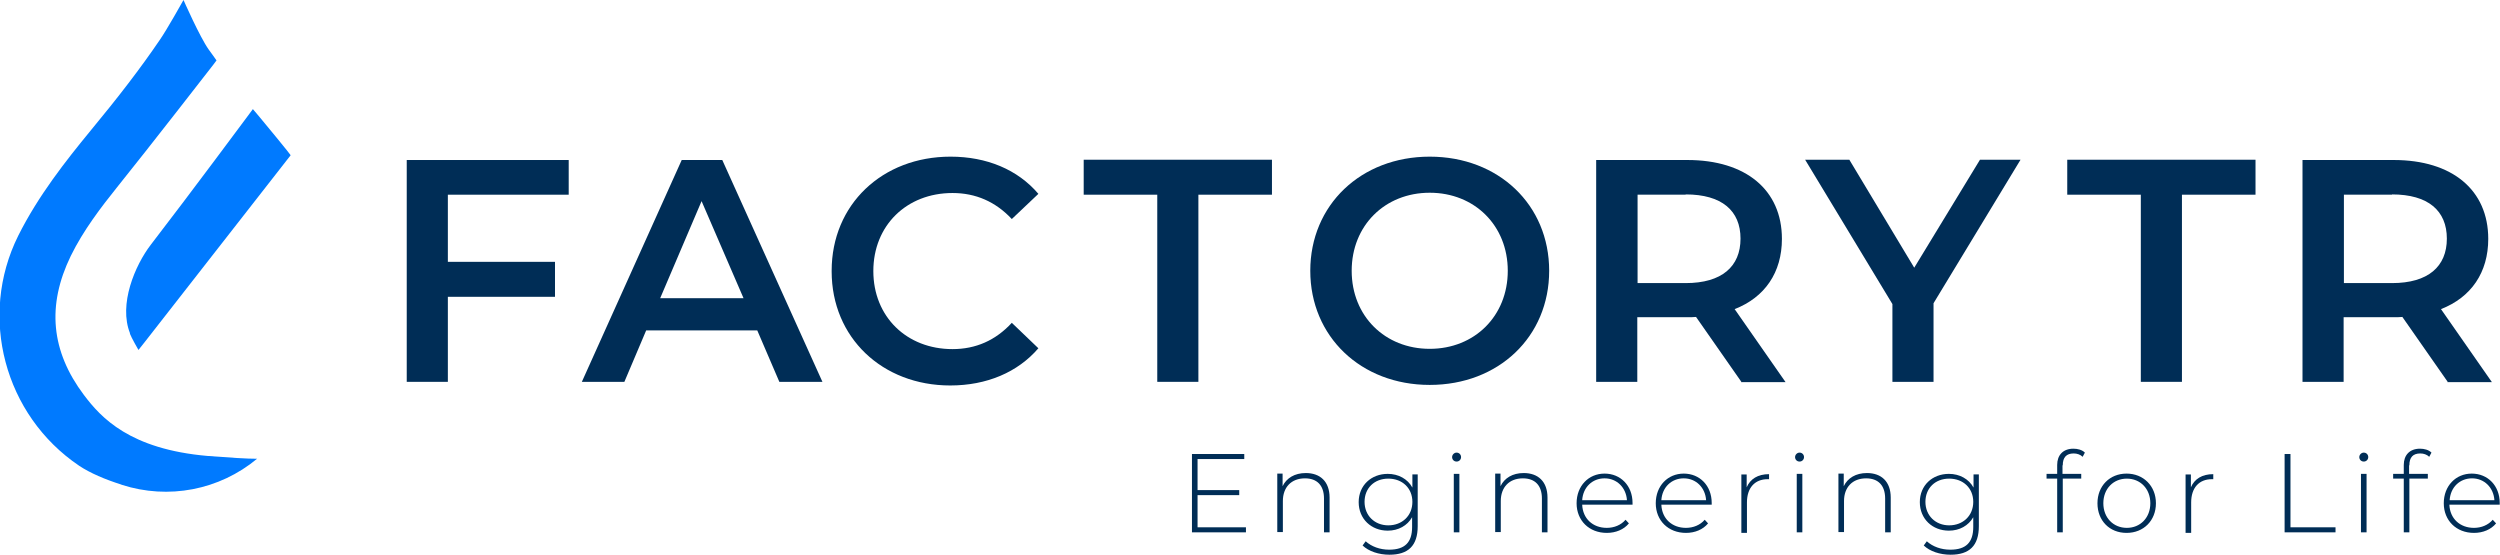 <?xml version="1.0" encoding="UTF-8"?>
<svg id="katman_2" data-name="katman 2" xmlns="http://www.w3.org/2000/svg" viewBox="0 0 89.37 19.83">
  <defs>
    <style>
      .cls-1 {
        fill: #002d56;
      }

      .cls-2 {
        fill: #007aff;
      }
    </style>
  </defs>
  <g id="katman_1" data-name="katman 1">
    <g>
      <g>
        <path class="cls-1" d="M44.54,18.85v.18h-1.93v-2.8h1.87v.18h-1.67v1.11h1.49v.18h-1.49v1.15h1.73Z"/>
        <path class="cls-1" d="M47.53,17.81v1.22h-.2v-1.21c0-.47-.25-.72-.68-.72-.49,0-.79.32-.79.81v1.11h-.2v-2.09h.19v.45c.14-.29.43-.47.83-.47.51,0,.85.3.85.88Z"/>
        <path class="cls-1" d="M50.68,16.94v1.87c0,.7-.34,1.02-1.01,1.02-.38,0-.74-.12-.96-.33l.11-.15c.21.19.51.3.84.3.56,0,.82-.26.82-.81v-.35c-.17.3-.49.48-.87.48-.59,0-1.04-.42-1.04-1.02s.45-1.01,1.04-1.01c.38,0,.71.18.88.49v-.47h.19ZM50.49,17.94c0-.49-.36-.83-.86-.83s-.85.34-.85.83.36.84.85.84.86-.34.86-.84Z"/>
        <path class="cls-1" d="M51.91,16.34c0-.08.07-.16.16-.16s.16.07.16.16-.07.16-.16.16-.16-.07-.16-.16ZM51.97,16.94h.2v2.09h-.2v-2.09Z"/>
        <path class="cls-1" d="M55.32,17.81v1.22h-.2v-1.21c0-.47-.25-.72-.68-.72-.49,0-.79.32-.79.81v1.11h-.2v-2.09h.19v.45c.14-.29.43-.47.83-.47.51,0,.85.3.85.88Z"/>
        <path class="cls-1" d="M58.36,18.04h-1.8c.02.5.38.83.88.83.26,0,.51-.1.67-.29l.12.13c-.18.22-.47.34-.79.34-.63,0-1.08-.44-1.08-1.06s.43-1.06,1-1.06,1,.43,1,1.05c0,.02,0,.04,0,.06ZM56.56,17.88h1.6c-.03-.45-.36-.78-.8-.78s-.77.32-.8.78Z"/>
        <path class="cls-1" d="M61.19,18.04h-1.8c.02.5.38.83.88.83.26,0,.51-.1.67-.29l.12.13c-.18.22-.47.34-.79.34-.63,0-1.08-.44-1.08-1.06s.43-1.06,1-1.06,1,.43,1,1.05c0,.02,0,.04,0,.06ZM59.39,17.88h1.6c-.03-.45-.36-.78-.8-.78s-.77.32-.8.78Z"/>
        <path class="cls-1" d="M63.24,16.93v.2s-.03,0-.05,0c-.46,0-.74.31-.74.83v1.09h-.2v-2.09h.19v.46c.13-.3.4-.47.8-.47Z"/>
        <path class="cls-1" d="M64.17,16.34c0-.08.07-.16.16-.16s.16.07.16.16-.07.16-.16.16-.16-.07-.16-.16ZM64.23,16.94h.2v2.09h-.2v-2.09Z"/>
        <path class="cls-1" d="M67.59,17.81v1.22h-.2v-1.21c0-.47-.25-.72-.68-.72-.49,0-.79.32-.79.81v1.11h-.2v-2.09h.19v.45c.14-.29.43-.47.83-.47.51,0,.85.3.85.88Z"/>
        <path class="cls-1" d="M70.74,16.94v1.87c0,.7-.34,1.02-1.01,1.02-.38,0-.74-.12-.96-.33l.11-.15c.21.19.51.3.84.3.56,0,.82-.26.82-.81v-.35c-.17.3-.49.48-.87.48-.59,0-1.04-.42-1.04-1.02s.45-1.01,1.04-1.01c.38,0,.71.18.88.49v-.47h.19ZM70.54,17.94c0-.49-.36-.83-.86-.83s-.85.34-.85.83.36.84.85.84.86-.34.86-.84Z"/>
        <path class="cls-1" d="M73.73,16.64v.3h.67v.17h-.66v1.92h-.2v-1.92h-.38v-.17h.38v-.32c0-.35.21-.58.58-.58.15,0,.31.04.41.14l-.08.15c-.08-.08-.2-.12-.32-.12-.26,0-.39.14-.39.42Z"/>
        <path class="cls-1" d="M74.98,17.99c0-.62.44-1.06,1.04-1.06s1.05.44,1.05,1.06-.44,1.06-1.05,1.06-1.04-.44-1.04-1.06ZM76.87,17.99c0-.52-.36-.88-.84-.88s-.84.36-.84.88.36.88.84.88.84-.36.84-.88Z"/>
        <path class="cls-1" d="M79.12,16.93v.2s-.03,0-.05,0c-.46,0-.74.31-.74.83v1.09h-.2v-2.09h.19v.46c.13-.3.4-.47.8-.47Z"/>
        <path class="cls-1" d="M81.68,16.23h.2v2.62h1.61v.18h-1.82v-2.8Z"/>
        <path class="cls-1" d="M84.34,16.34c0-.08.07-.16.16-.16s.16.07.16.16-.07.16-.16.16-.16-.07-.16-.16ZM84.4,16.94h.2v2.09h-.2v-2.09Z"/>
        <path class="cls-1" d="M86.12,16.64v.3h.67v.17h-.66v1.92h-.2v-1.92h-.38v-.17h.38v-.32c0-.35.21-.58.58-.58.15,0,.31.04.41.14l-.08.15c-.08-.08-.2-.12-.32-.12-.26,0-.39.14-.39.42Z"/>
        <path class="cls-1" d="M89.36,18.04h-1.8c.02.5.38.83.88.83.26,0,.51-.1.67-.29l.12.13c-.18.22-.47.34-.79.34-.63,0-1.08-.44-1.08-1.06s.43-1.06,1-1.06,1,.43,1,1.05c0,.02,0,.04,0,.06ZM87.57,17.88h1.6c-.03-.45-.36-.78-.8-.78s-.77.32-.8.78Z"/>
      </g>
      <path class="cls-1" d="M16.01,6.95v2.41h3.83v1.25h-3.83v3.04h-1.47v-7.93h5.79v1.24h-4.32Z"/>
      <path class="cls-1" d="M27.07,11.81h-3.97l-.78,1.84h-1.52l3.57-7.93h1.45l3.58,7.93h-1.54l-.79-1.84ZM26.58,10.66l-1.5-3.47-1.48,3.47h2.98Z"/>
      <path class="cls-1" d="M29.73,9.68c0-2.37,1.81-4.08,4.25-4.08,1.29,0,2.4.46,3.14,1.33l-.95.9c-.58-.62-1.29-.93-2.12-.93-1.64,0-2.83,1.16-2.83,2.79s1.19,2.79,2.83,2.79c.83,0,1.54-.31,2.12-.94l.95.91c-.74.86-1.85,1.33-3.15,1.33-2.43,0-4.24-1.71-4.24-4.08Z"/>
      <path class="cls-1" d="M41.37,6.96h-2.63v-1.25h6.73v1.25h-2.63v6.69h-1.47v-6.69Z"/>
      <path class="cls-1" d="M46.84,9.68c0-2.35,1.81-4.08,4.27-4.08s4.27,1.72,4.27,4.08-1.81,4.08-4.27,4.08-4.27-1.73-4.27-4.08ZM53.9,9.68c0-1.62-1.19-2.79-2.79-2.79s-2.79,1.17-2.79,2.79,1.19,2.79,2.79,2.79,2.79-1.17,2.79-2.79Z"/>
      <path class="cls-1" d="M62.25,13.65l-1.62-2.32c-.1.01-.2.01-.31.01h-1.79v2.31h-1.47v-7.93h3.26c2.09,0,3.38,1.07,3.38,2.82,0,1.2-.61,2.09-1.69,2.51l1.82,2.61h-1.59ZM60.26,6.96h-1.72v3.16h1.72c1.29,0,1.96-.59,1.96-1.59s-.67-1.58-1.96-1.58Z"/>
      <path class="cls-1" d="M69.12,10.85v2.8h-1.47v-2.78l-3.12-5.16h1.58l2.32,3.86,2.35-3.86h1.45l-3.11,5.13Z"/>
      <path class="cls-1" d="M76.53,6.96h-2.63v-1.25h6.73v1.25h-2.63v6.69h-1.47v-6.69Z"/>
      <path class="cls-1" d="M87.5,13.65l-1.62-2.32c-.1.01-.2.01-.31.01h-1.79v2.31h-1.47v-7.93h3.26c2.09,0,3.38,1.07,3.38,2.82,0,1.2-.61,2.09-1.69,2.51l1.82,2.61h-1.59ZM85.51,6.96h-1.72v3.16h1.72c1.29,0,1.96-.59,1.96-1.59s-.67-1.58-1.96-1.58Z"/>
      <g>
        <path class="cls-2" d="M4.65,11.92c-.42-1.04.18-2.44.74-3.17,1.41-1.83,3.45-4.58,3.45-4.58l.2-.27.22.26c1.12,1.35,1.13,1.39,1.13,1.39l-5.21,6.67-.23.29s-.25-.43-.31-.59Z"/>
        <path class="cls-2" d="M4.35,17.33c1.67.54,3.49.19,4.84-.93h0c-.38,0-.97-.04-1.76-.1-2.79-.24-3.82-1.37-4.43-2.18-1.18-1.57-1.33-3.2-.47-4.97.45-.92,1.09-1.75,1.65-2.45,1.12-1.39,3.44-4.38,3.44-4.38l.12-.16-.12-.17s-.04-.06-.16-.22c-.32-.45-.9-1.77-.9-1.77,0,0-.61,1.09-.85,1.43-.68,1-1.47,2.03-2.48,3.25-.87,1.06-1.86,2.31-2.58,3.75-1.43,2.88-.5,6.41,2.18,8.22.39.26.93.49,1.5.67Z"/>
      </g>
    </g>
  </g>
</svg>